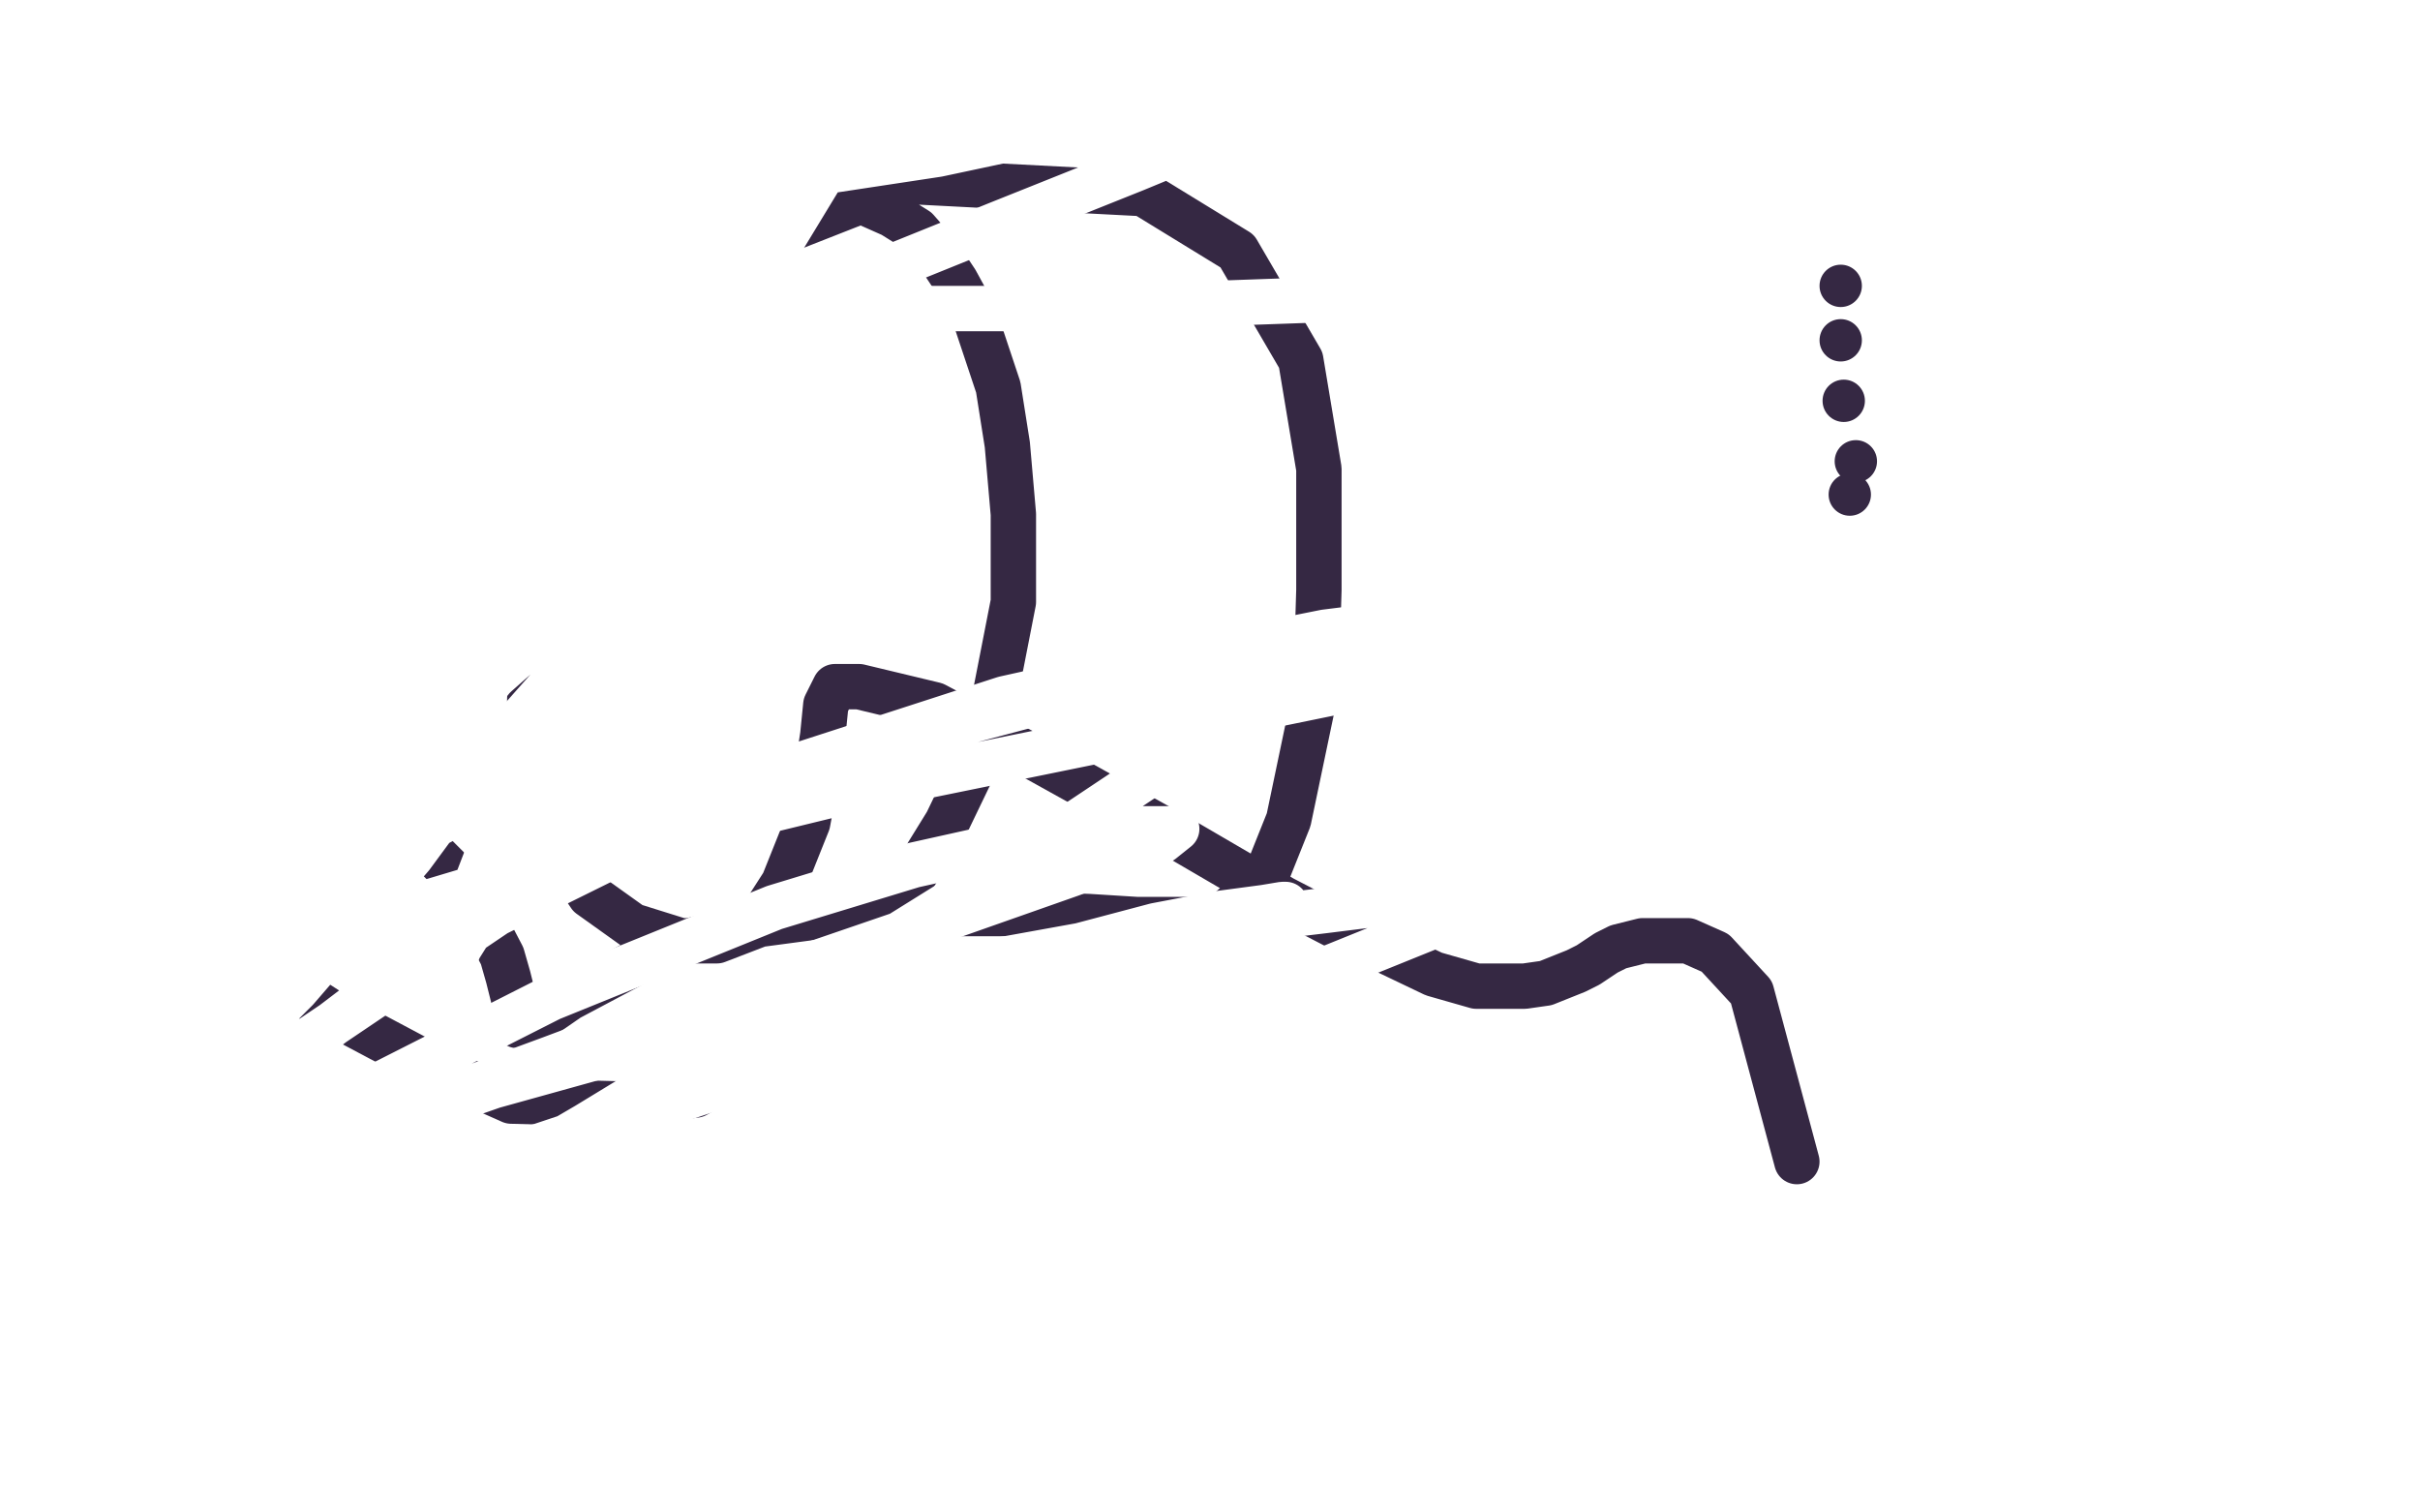 <?xml version="1.0" standalone="no"?>
<!DOCTYPE svg PUBLIC "-//W3C//DTD SVG 1.1//EN"
"http://www.w3.org/Graphics/SVG/1.1/DTD/svg11.dtd">

<svg width="800" height="500" version="1.1" xmlns="http://www.w3.org/2000/svg" xmlns:xlink="http://www.w3.org/1999/xlink" style="stroke-antialiasing: false"><desc>This SVG has been created on https://colorillo.com/</desc><rect x='0' y='0' width='800' height='500' style='fill: rgb(255,255,255); stroke-width:0' /><polyline points="182,221 182,222 182,222" style="fill: none; stroke: #352843; stroke-width: 15; stroke-linejoin: round; stroke-linecap: round; stroke-antialiasing: false; stroke-antialias: 0; opacity: 1.0"/>
<polyline points="179,221 179,219 179,219 179,213 179,213 182,197 182,197 189,170 189,170 199,142 199,142 210,118 210,118 217,105 217,105 226,90 233,81 241,75 249,72 256,69 262,67 270,67 277,67 286,67 295,71 303,76 310,84 316,93 322,104 330,128 333,147 335,170 335,199 326,245 313,272 292,306 269,335 254,348 230,362 207,365 169,364 142,352 110,335 93,324 77,312 66,303 62,299 60,296 60,295 60,291 69,285 85,277 105,273 126,273 143,282 154,293 166,316 168,323 170,331 170,337 171,339 172,339 175,339 188,330 220,313 248,306 278,302 306,302 333,302 360,303 376,304 394,304 405,302 418,291 426,271 435,228 436,195 436,155 430,119 409,83 378,64 301,60 245,82 216,109 181,162 176,194 175,237 179,272 195,296 209,306 225,311 237,311 250,306 259,292 267,272 270,256 272,243 273,233 276,227 284,227 309,233 343,251 388,276 424,297 451,311 474,322 488,326 497,326 504,326 511,325 516,323 521,321 525,319 528,317 531,315 535,313 543,311 550,311 558,311 567,315 579,328 594,384" style="fill: none; stroke: #352843; stroke-width: 15; stroke-linejoin: round; stroke-linecap: round; stroke-antialiasing: false; stroke-antialias: 0; opacity: 1.0"/>
<circle cx="611.5" cy="163.5" r="7" style="fill: #352843; stroke-antialiasing: false; stroke-antialias: 0; opacity: 1.0"/>
<circle cx="608.5" cy="94.5" r="7" style="fill: #352843; stroke-antialiasing: false; stroke-antialias: 0; opacity: 1.0"/>
<circle cx="608.5" cy="112.5" r="7" style="fill: #352843; stroke-antialiasing: false; stroke-antialias: 0; opacity: 1.0"/>
<circle cx="609.5" cy="132.5" r="7" style="fill: #352843; stroke-antialiasing: false; stroke-antialias: 0; opacity: 1.0"/>
<circle cx="613.5" cy="152.5" r="7" style="fill: #352843; stroke-antialiasing: false; stroke-antialias: 0; opacity: 1.0"/>
<polyline points="127,54 127,55 127,55 128,55 138,51 163,43 211,32 275,26 344,26 412,26 480,31 543,43 578,50 603,55 627,59 641,61 654,62 664,63 671,64 680,65 682,65 683,65 683,66 682,66 652,70 608,78 533,90 439,99 354,102 284,102 244,96 202,90 184,87 173,85 166,84 163,83 162,83 161,82 157,81 153,79 149,78 147,77 145,76 145,75 145,74 154,65 183,48 225,28 275,16 312,12 354,12 378,15 401,21 406,23 412,25 414,26 415,27 404,29 357,41 310,51 244,61 205,66 178,69 161,70 150,71 147,72 146,72 149,72 160,70 220,54 318,37 370,32 407,30 429,29 444,28 450,28 452,27 453,27 452,27 421,37 375,56 330,74 278,95 251,105 238,111 229,115 225,116 225,117 225,116 225,115 230,107 246,85 266,62 296,33 326,11 344,2 354,2 313,19 262,41 228,56 206,67 186,78 177,85 171,90 166,95 164,98 163,100 162,101 163,101 170,95 194,78 222,60 279,30 286,27 309,17 316,14 319,13 320,13 319,14 294,32 249,65 211,95 181,117 167,129 157,137 154,140 155,140 159,137 171,130 201,114 216,107 224,103 230,99 232,98 233,97 228,101 213,117 194,142 175,168 166,184 160,194 156,202 155,205 154,206 161,191 186,150 223,94 249,56 266,32 277,20 287,11 292,8 294,8 295,8 292,23 274,54 240,110 203,179 181,230 161,283 151,309 149,316 146,326 145,328 152,313 174,278 203,226 236,165 248,142 260,119 268,105 270,99 271,97 271,98 264,105 217,157 146,245 106,304 74,357 53,393 44,409 38,419 36,422 36,421 55,385 91,320 126,261 173,183 200,142 217,118 225,106 231,99 233,97 232,99 213,124 179,167 135,219 109,251 100,261 89,274 84,278 84,279 87,273 112,246 153,202 184,174 206,157 219,148 229,143 233,143 229,153 205,178 166,218 138,247 127,259 113,272 107,278 106,278 108,275 113,267 126,251 138,238 147,227 154,219 158,215 159,214 158,215 149,223 117,257 70,310 61,324 49,339 44,345 44,346 54,335 87,300 134,252 164,223 198,193 214,181 225,174 232,169 235,168 233,172 196,211 157,255 130,287 98,325 83,342 76,350 71,357 69,359 70,355 96,314 131,262 177,191 190,166 204,141 212,125 214,119 215,118 181,139 137,169 69,221 25,259 12,282 63,241 104,211 134,190 158,175 166,170 172,167 174,166 174,168 160,186 132,219 106,250 84,276 72,291 65,301 61,304 61,305 62,303 67,297 80,281 96,260 106,246 113,237 118,231 119,229 103,247 74,276 49,302 29,324 18,336 12,343 9,345 12,337 22,321 38,296 48,279 53,269 57,263 58,260 58,261 56,269 52,278 49,292 47,301 46,309 46,312 47,313 62,308 84,296 105,284 129,272 139,266 146,262 149,261 150,261 150,264 136,283 98,327 76,349 65,361 58,369 55,371 67,355 96,317 133,268 156,233 172,209 181,194 188,183 190,180 191,180 188,181 178,189 118,243 65,294 46,313 30,330 20,341 17,344 18,344 41,330 81,307 128,281 164,262 204,240 228,228 243,221 254,216 258,215 260,215 258,217 225,245 129,324 79,362 43,391 32,399 19,410 14,413 30,400 81,358 164,302 261,254 332,231 413,213 461,209 492,209 509,209 523,209 525,209 513,212 460,225 377,242 274,263 196,282 109,308 71,323 47,335 35,343 28,349 26,351 26,352 44,346 152,297 225,269 314,240 363,227 408,215 428,211 438,209 446,208 447,208 447,211 410,236 347,278 286,316 194,372 141,403 106,423 92,432 82,437 79,438 82,437 161,389 222,361 303,329 348,315 382,306 403,302 418,300 424,299 425,299 408,305 351,324 259,352 151,388 85,408 57,415 36,419 18,423 18,420 56,395 107,368 182,330 256,300 302,286 347,276 369,274 380,274 387,274 389,274 384,278 354,289 300,308 230,332 182,350 144,364 128,371 123,373 163,359 235,339 305,322 388,307 438,301 470,297 488,295 500,294 505,294 504,294 479,304 432,323 370,353 320,383 303,394 292,402 289,406 302,406 343,403 396,395 435,387 478,372 500,362 511,356 519,352 521,350" style="fill: none; stroke: #ffffff; stroke-width: 15; stroke-linejoin: round; stroke-linecap: round; stroke-antialiasing: false; stroke-antialias: 0; opacity: 1.0"/>
</svg>
